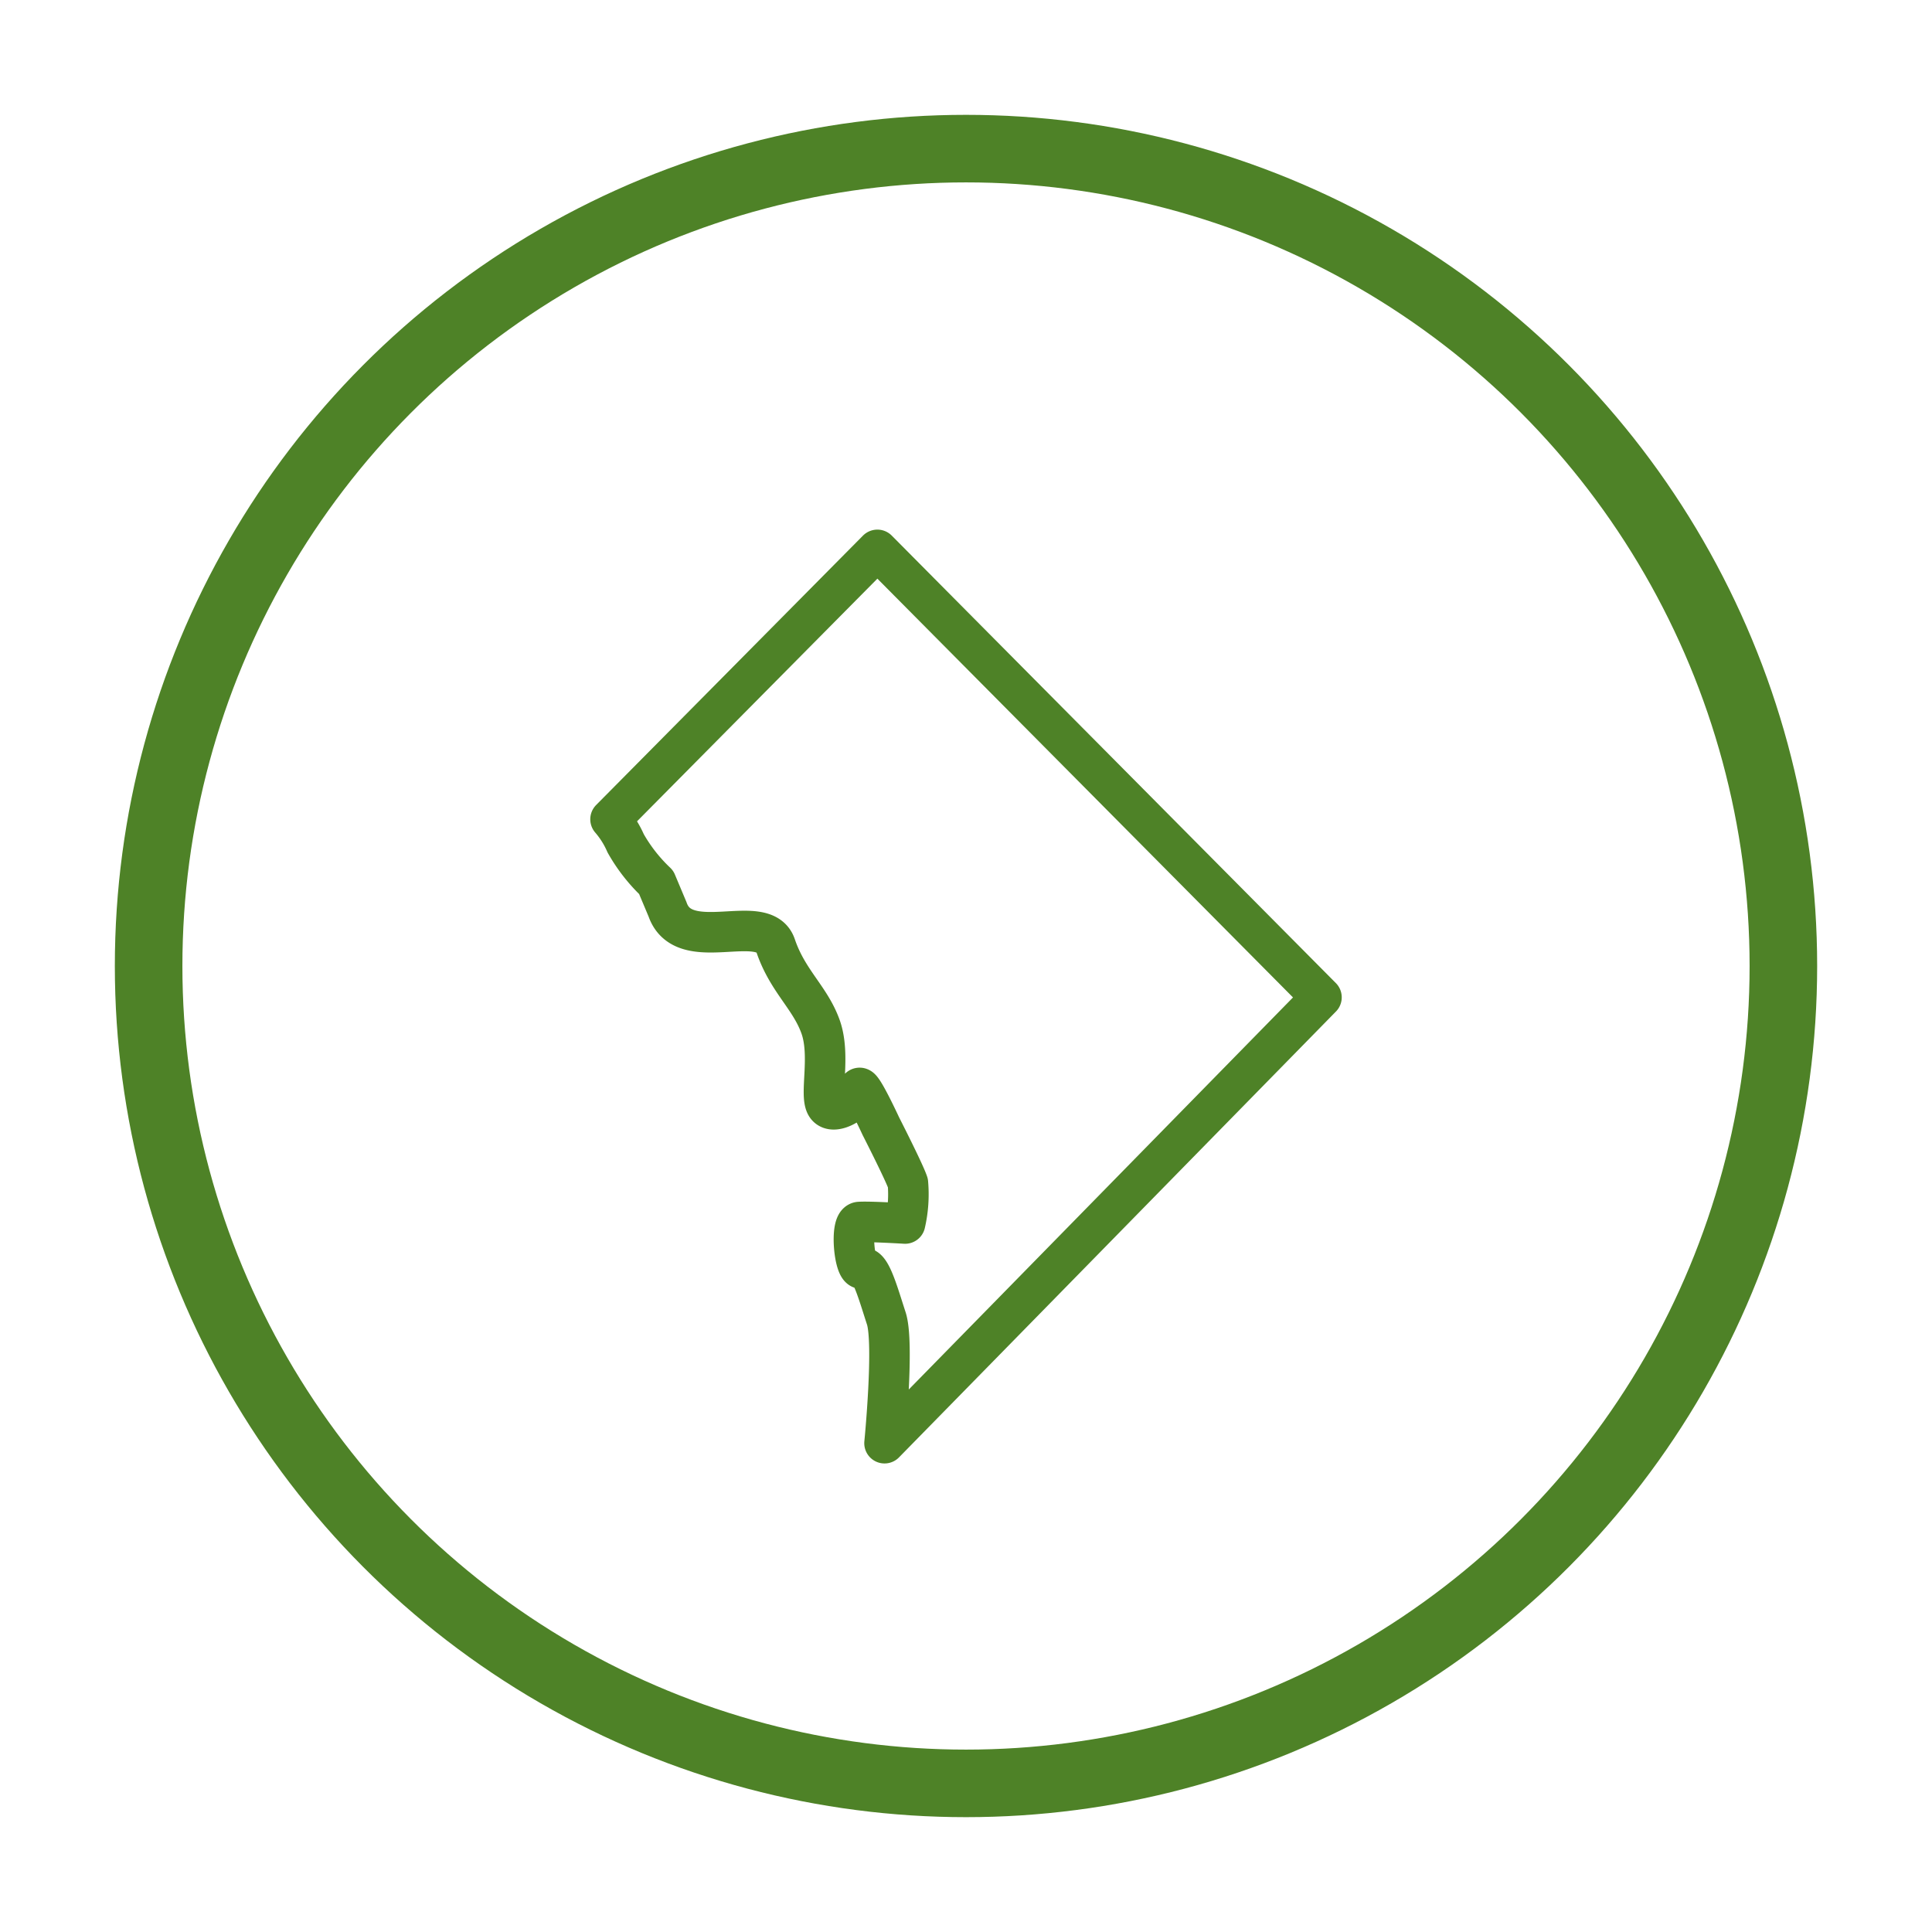 <?xml version="1.0" encoding="UTF-8"?> <svg xmlns="http://www.w3.org/2000/svg" id="Layer_1" data-name="Layer 1" viewBox="0 0 143 143"><defs><style>.cls-1,.cls-2{fill:none;stroke:#4e8227;}.cls-1{stroke-width:5px;}.cls-2{stroke-linecap:round;stroke-linejoin:round;stroke-width:3px;}</style></defs><g id="CAFB_Network_01" data-name="CAFB Network 01"><circle id="Oval-Copy" class="cls-1" cx="71.5" cy="71.5" r="60.5"></circle></g><path class="cls-2" d="M45.19,60.64,64.94,40.7,97.81,73.82l-32.34,33s.73-7.4.13-9.24-1.19-4-1.77-3.7-.95-3.38-.22-3.43,3.38.11,3.38.11a9.64,9.64,0,0,0,.21-3c-.26-.79-2-4.2-2-4.2s-1.62-3.51-1.62-2.72-1.88,2-2.41,1.21.34-3.71-.44-5.87S58.3,72.62,57.41,70s-6.79.78-8-2.69l-.84-2a12.31,12.31,0,0,1-2.26-2.89A7,7,0,0,0,45.19,60.64Z"></path></svg> 